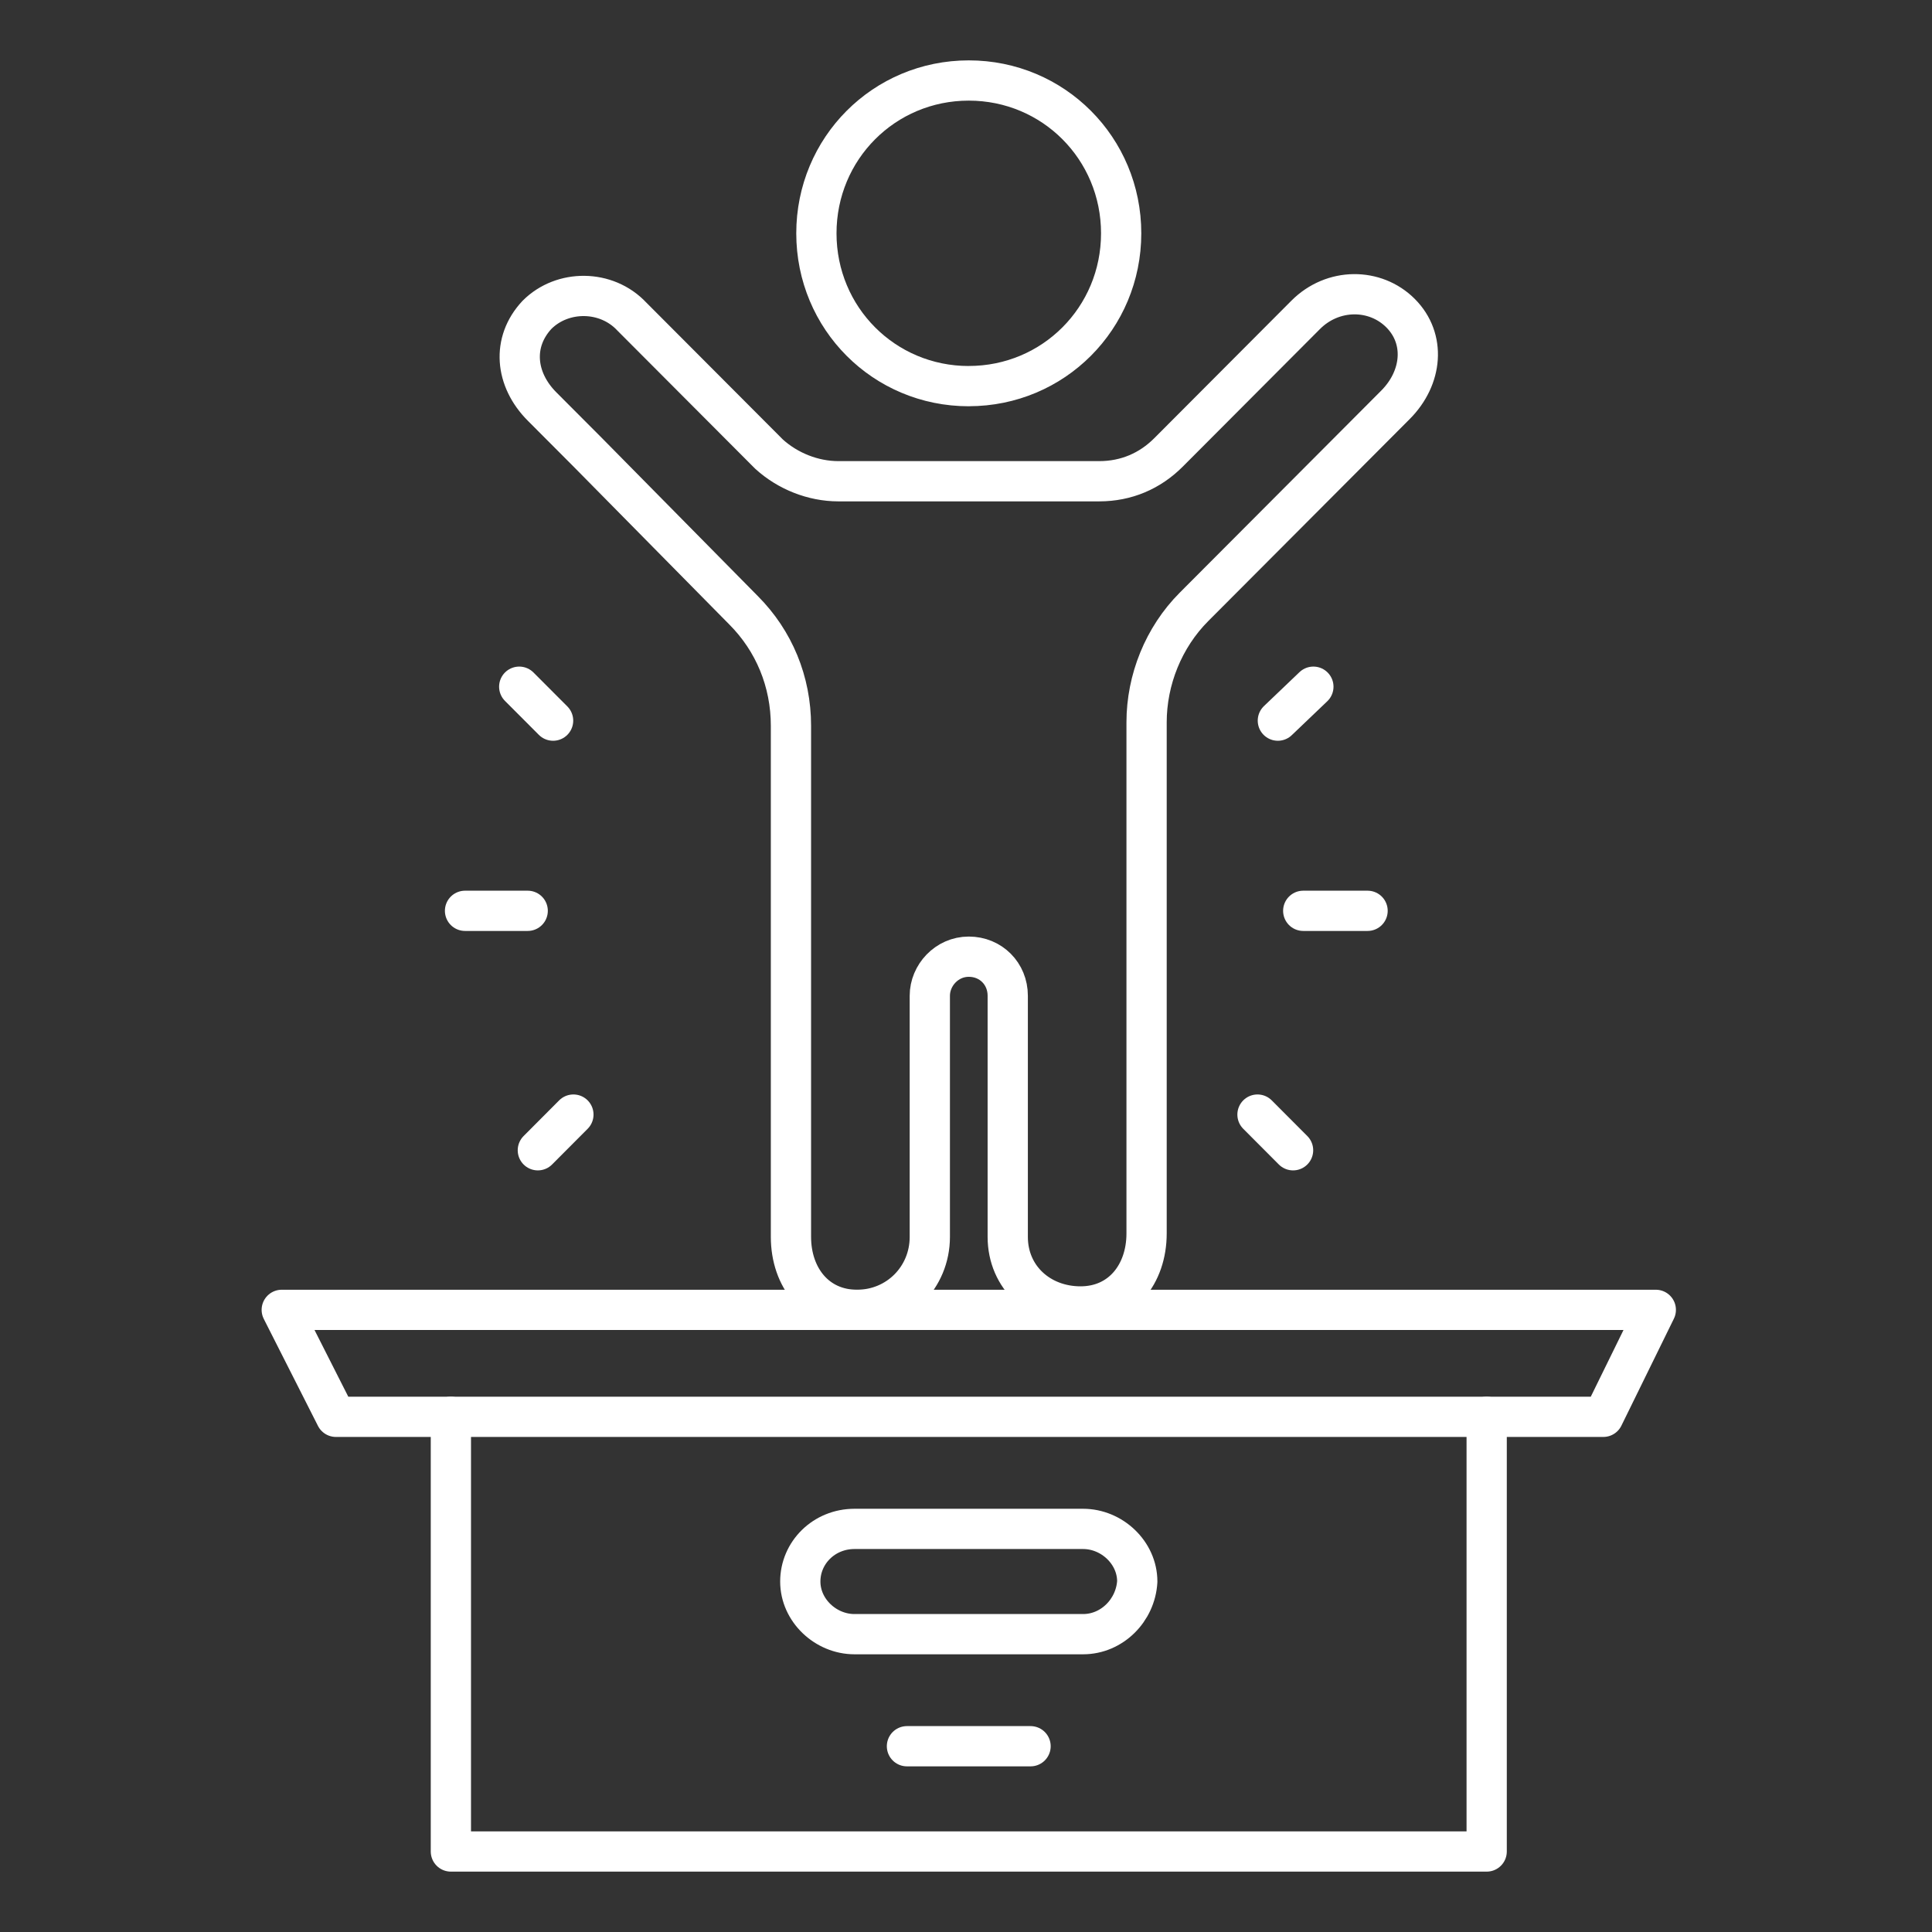 <svg width="96" height="96" viewBox="0 0 96 96" fill="none" xmlns="http://www.w3.org/2000/svg">
<rect x="0" y="0" width="96" height="96" fill="#333333" stroke="none"/>
<path d="M73.872 70.401V92H22.404V70.401" stroke="white" stroke-width="2" stroke-linecap="round" stroke-linejoin="round"/>
<path d="M79.668 70.401H16.692L14 65.086H82.276L79.668 70.401Z" stroke="white" stroke-width="2" stroke-linecap="round" stroke-linejoin="round"/>
<path d="M53.818 81.201H42.459C41.028 81.201 39.766 80.02 39.766 78.585C39.766 77.151 40.944 75.97 42.459 75.97H53.818C55.248 75.97 56.51 77.151 56.51 78.585C56.426 80.02 55.248 81.201 53.818 81.201Z" stroke="white" stroke-width="2" stroke-linecap="round" stroke-linejoin="round"/>
<path d="M45.066 86.769H51.208" stroke="white" stroke-width="2" stroke-linecap="round" stroke-linejoin="round"/>
<path d="M48.138 19.187C43.931 19.187 40.566 15.811 40.566 11.594C40.566 7.377 43.931 4 48.138 4C52.345 4 55.71 7.376 55.71 11.593C55.71 15.81 52.344 19.185 48.138 19.185V19.187Z" stroke="white" stroke-width="2" stroke-linecap="round" stroke-linejoin="round"/>
<path d="M54.616 23.913C55.962 23.913 57.14 23.406 58.065 22.478L59.58 20.959L64.88 15.644C66.227 14.294 68.329 14.294 69.593 15.56C70.855 16.825 70.686 18.766 69.34 20.116L67.069 22.394L59.329 30.155C57.814 31.674 56.973 33.783 56.973 35.893V61.29C56.973 63.316 55.711 64.917 53.691 64.917C51.671 64.917 50.074 63.483 50.074 61.459V49.478C50.074 48.382 49.233 47.537 48.138 47.537C47.043 47.537 46.202 48.465 46.202 49.478V61.459C46.202 63.484 44.603 65.086 42.584 65.086C40.566 65.086 39.302 63.483 39.302 61.459V36.062C39.302 33.869 38.462 31.843 36.947 30.324L29.207 22.478L26.936 20.201C25.589 18.851 25.421 16.994 26.683 15.644C27.945 14.379 30.132 14.379 31.395 15.729L36.696 21.044L38.211 22.563C39.136 23.406 40.398 23.913 41.66 23.913H54.618H54.616Z" stroke="white" stroke-width="2" stroke-linecap="round" stroke-linejoin="round"/>
<path d="M25.8 34.122L27.483 35.808" stroke="white" stroke-width="2" stroke-linecap="round" stroke-linejoin="round"/>
<path d="M26.725 57.156L28.492 55.383" stroke="white" stroke-width="2" stroke-linecap="round" stroke-linejoin="round"/>
<path d="M65.261 34.122L63.496 35.808" stroke="white" stroke-width="2" stroke-linecap="round" stroke-linejoin="round"/>
<path d="M64.252 57.156L62.484 55.383" stroke="white" stroke-width="2" stroke-linecap="round" stroke-linejoin="round"/>
<path d="M64.757 45.258H67.954" stroke="white" stroke-width="2" stroke-linecap="round" stroke-linejoin="round"/>
<path d="M23.107 45.258H26.221" stroke="white" stroke-width="2" stroke-linecap="round" stroke-linejoin="round"/>
</svg>
